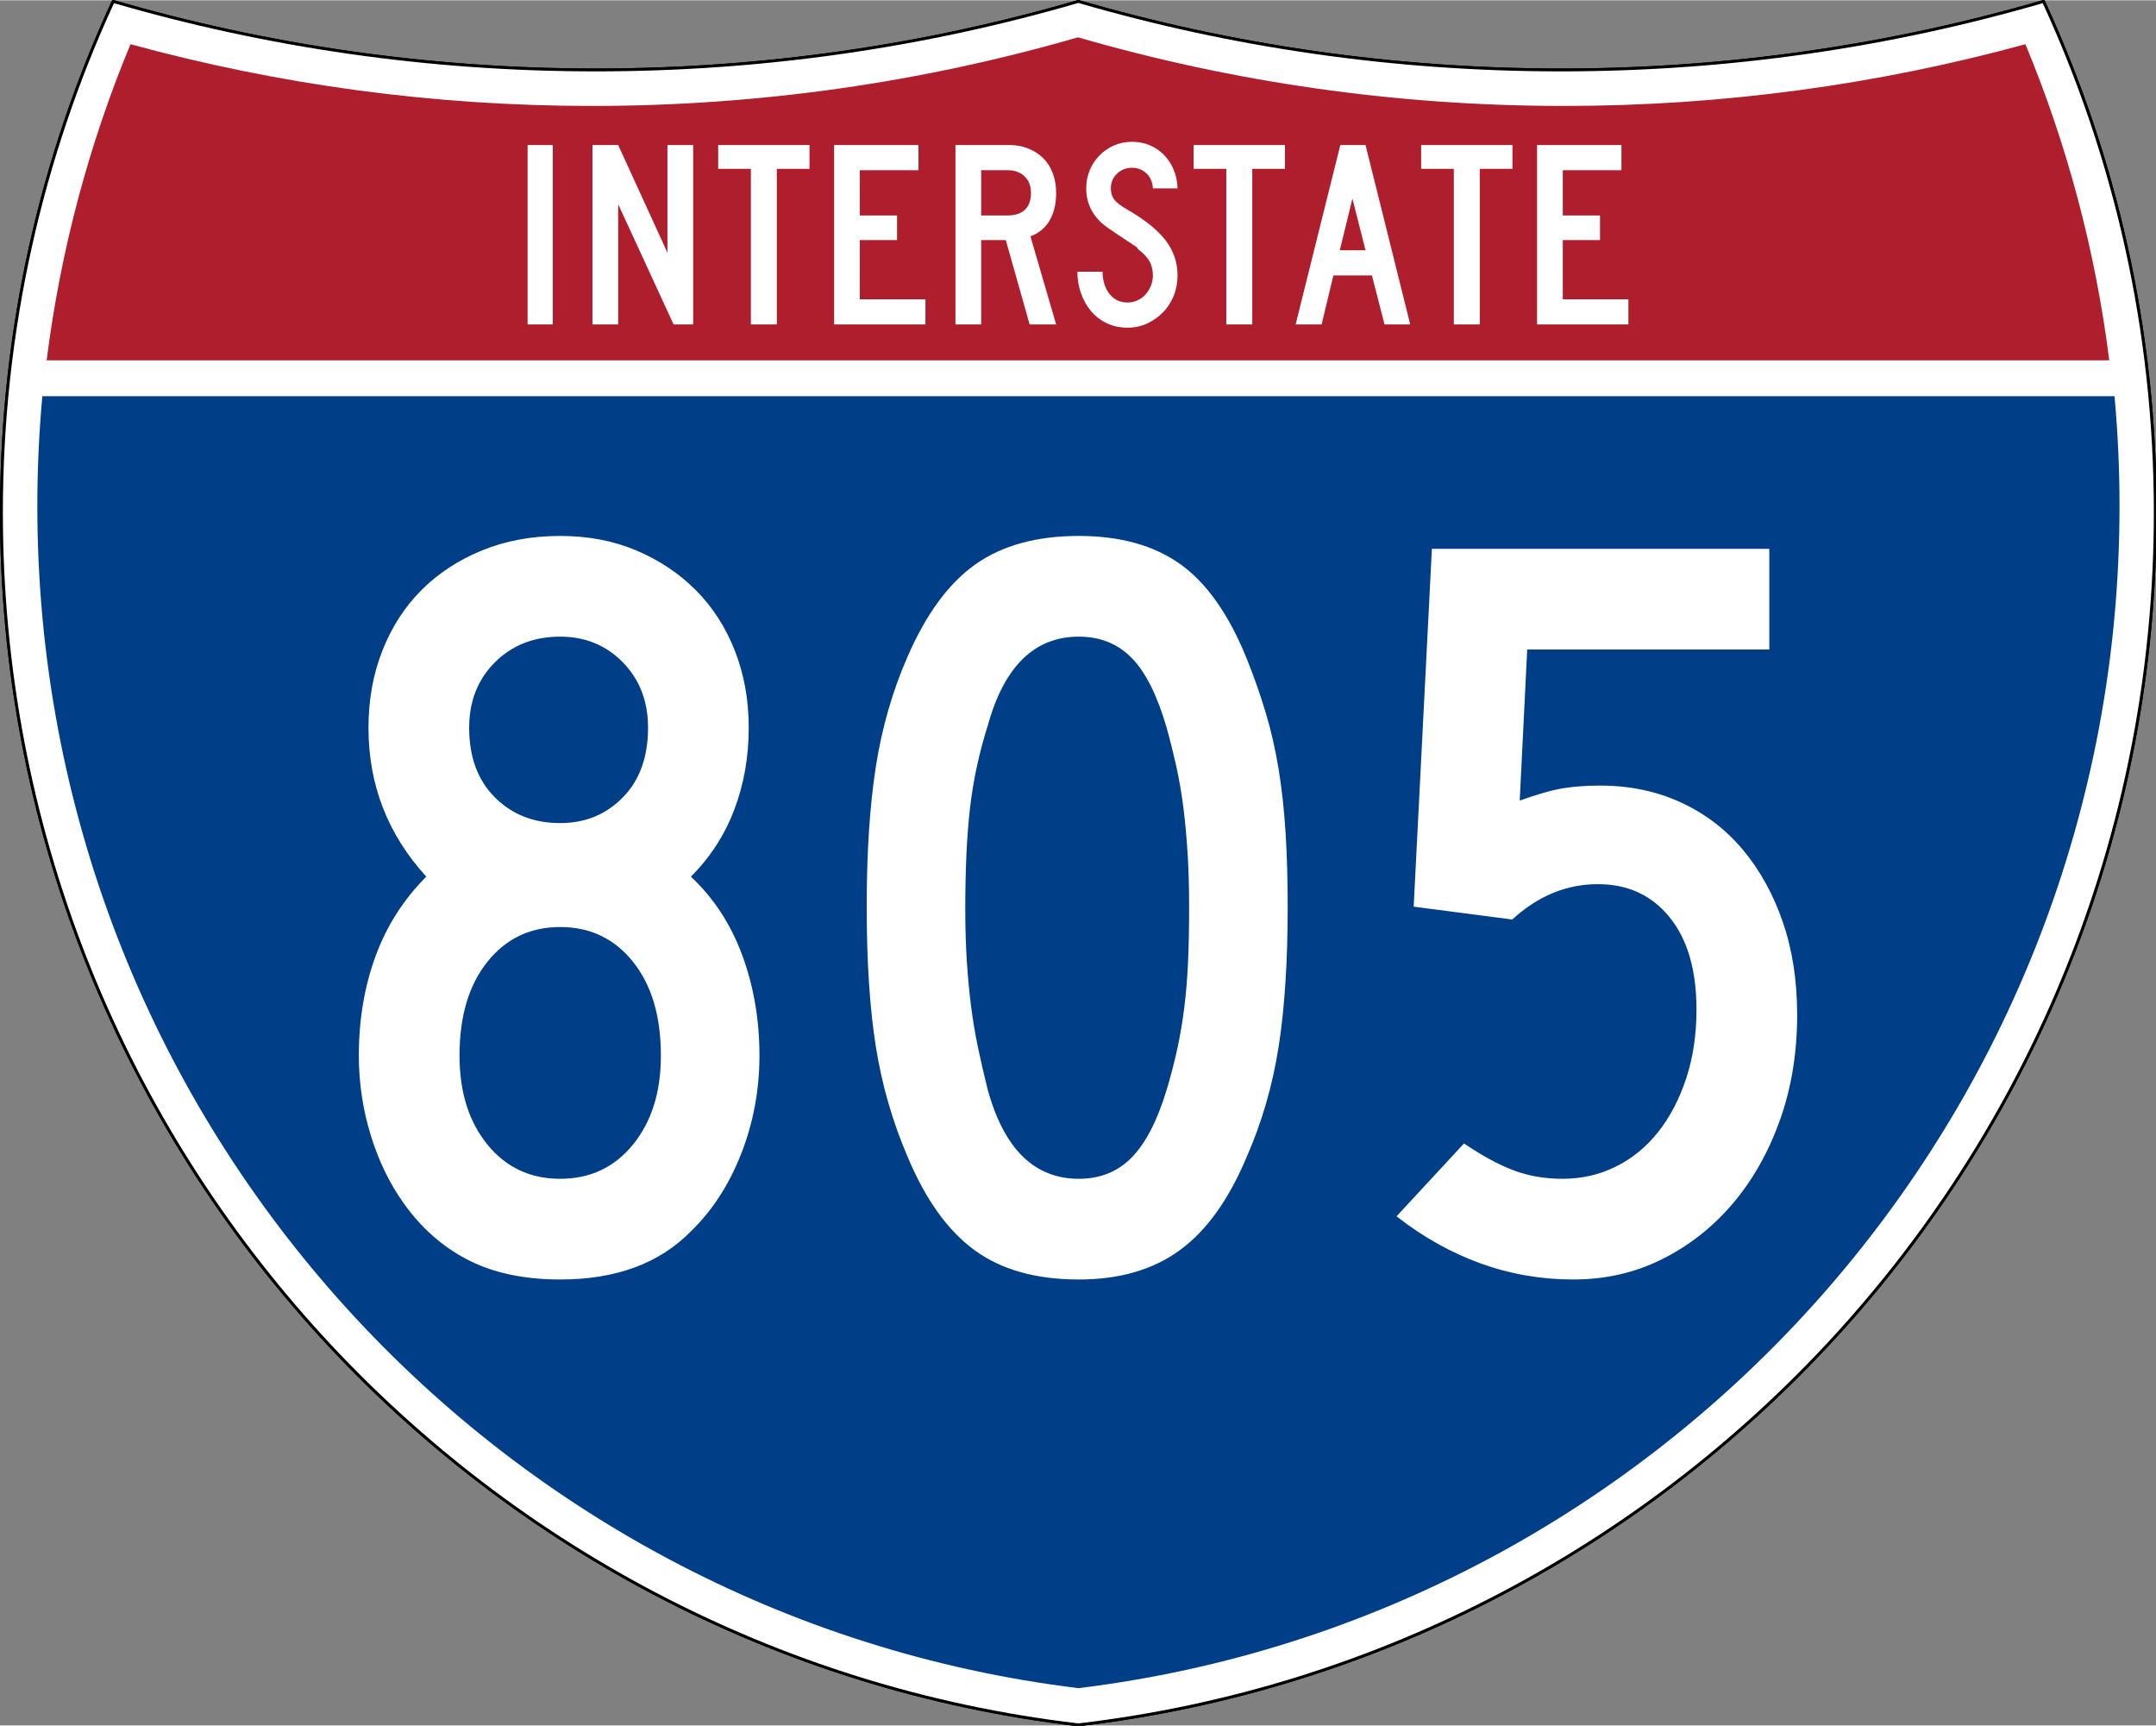 <?xml version="1.0" encoding="UTF-8" standalone="no"?>
<!-- Created with Inkscape (http://www.inkscape.org/) -->
<svg
   xmlns:dc="http://purl.org/dc/elements/1.1/"
   xmlns:cc="http://web.resource.org/cc/"
   xmlns:rdf="http://www.w3.org/1999/02/22-rdf-syntax-ns#"
   xmlns:svg="http://www.w3.org/2000/svg"
   xmlns="http://www.w3.org/2000/svg"
   xmlns:sodipodi="http://sodipodi.sourceforge.net/DTD/sodipodi-0.dtd"
   xmlns:inkscape="http://www.inkscape.org/namespaces/inkscape"
   version="1.0"
   width="751"
   height="601"
   viewBox="0 0 750 599.999"
   id="Layer_1"
   xml:space="preserve"
   sodipodi:version="0.32"
   inkscape:version="0.45"
   sodipodi:docname="I-705.svg"
   sodipodi:docbase="C:\Documents and Settings\ltljltlj\Desktop\Signs\Interstate Shields"
   inkscape:output_extension="org.inkscape.output.svg.inkscape"
   sodipodi:modified="true"><rect x="0" y="0" width="750" height="599.999" fill="#808080" stroke="none"/><sodipodi:namedview
   inkscape:window-height="968"
   inkscape:window-width="1280"
   inkscape:pageshadow="2"
   inkscape:pageopacity="0.0"
   guidetolerance="10.0"
   gridtolerance="10.0"
   objecttolerance="10.0"
   borderopacity="1.0"
   bordercolor="#666666"
   pagecolor="#ffffff"
   id="base"
   width="751px"
   height="601px"
   inkscape:zoom="1.2866667"
   inkscape:cx="375"
   inkscape:cy="299.99952"
   inkscape:window-x="-4"
   inkscape:window-y="-4"
   inkscape:current-layer="Layer_1" /><defs
   id="defs62">
	
	
	
	
</defs>
<g
   transform="matrix(0.999,0,0,0.999,0.499,0.399)"
   id="g5"
   style="fill:#ffffff;fill-opacity:1;stroke:#000000;stroke-width:1;stroke-miterlimit:4;stroke-dasharray:none;stroke-opacity:1">
		<path
   id="path7"
   style="fill:#ffffff;fill-opacity:1;stroke:#000000;stroke-width:1;stroke-miterlimit:4;stroke-dasharray:none;stroke-opacity:1"
   d="M 38.915,0 C 92.236,15.525 148.625,23.85 206.958,23.85 C 265.291,23.85 321.679,15.525 375,0 C 428.32,15.525 484.709,23.85 543.042,23.85 C 601.375,23.85 657.764,15.525 711.084,0 C 736.064,54.121 750,114.388 750,177.909 C 750,395.718 586.16,575.254 375,599.999 C 163.839,575.254 0,395.718 0,177.909 C 0,114.388 13.935,54.121 38.915,0 z " />
		
			<path
   id="path9"
   style="fill:#ffffff;fill-opacity:1;stroke:#000000;stroke-width:1;stroke-linecap:round;stroke-linejoin:round;stroke-miterlimit:4;stroke-dasharray:none;stroke-opacity:1"
   d="M 38.915,0 C 92.236,15.525 148.625,23.85 206.958,23.85 C 265.291,23.85 321.679,15.525 375,0 C 428.32,15.525 484.709,23.85 543.042,23.85 C 601.375,23.85 657.764,15.525 711.084,0 C 736.064,54.121 750,114.388 750,177.909 C 750,395.718 586.16,575.254 375,599.999 C 163.839,575.254 0,395.718 0,177.909 C 0,114.388 13.935,54.121 38.915,0 z " />
	</g><g
   transform="matrix(1.006,0,0,1.01,-2.101,-3.702)"
   id="g11"
   style="fill:#003f87;fill-opacity:1">
		<path
   id="path13"
   style="fill:#003f87;fill-opacity:1"
   d="M 15,177.909 C 15,165.127 15.585,152.482 16.729,139.999 L 733.271,139.999 C 734.415,152.482 735,165.127 735,177.909 C 735,387.423 577.855,560.229 375,584.891 C 172.145,560.229 15,387.423 15,177.909 z " />
	</g><g
   transform="matrix(1.006,0,0,1.027,-2.265,-3.152)"
   id="g15"
   style="fill:#af1e2d;fill-opacity:1">
		<path
   id="path17"
   style="fill:#af1e2d;fill-opacity:1"
   d="M 47.378,17.943 C 98.27,31.578 151.766,38.849 206.96,38.849 C 265.221,38.849 321.589,30.748 375,15.611 C 428.411,30.748 484.779,38.849 543.04,38.849 C 598.234,38.849 651.73,31.579 702.621,17.943 C 716.883,51.567 726.785,87.489 731.617,124.999 L 18.382,124.999 C 23.215,87.489 33.116,51.567 47.378,17.943 z " />
	</g>



<path
   style="font-size:93.281px;font-style:normal;font-variant:normal;font-weight:normal;font-stretch:normal;text-align:center;line-height:125%;writing-mode:lr-tb;text-anchor:middle;fill:#ffffff;fill-opacity:1;font-family:Roadgeek 2005 Series C"
   d="M 183.538,112.749 L 183.538,50.333 L 192.294,50.333 L 192.294,112.749 L 183.538,112.749 z M 234.327,112.749 L 215.043,70.921 L 215.043,112.749 L 206.099,112.749 L 206.099,50.333 L 215.043,50.333 L 232.183,87.783 L 232.183,50.333 L 241.127,50.333 L 241.127,112.749 L 234.327,112.749 z M 270.235,58.626 L 270.235,112.749 L 261.201,112.749 L 261.201,58.626 L 249.835,58.626 L 249.835,50.333 L 281.601,50.333 L 281.601,58.626 L 270.235,58.626 z M 290.159,112.749 L 290.159,50.333 L 319.503,50.333 L 319.503,59.092 L 299.102,59.092 L 299.102,74.833 L 312.052,74.833 L 312.052,83.405 L 299.102,83.405 L 299.102,103.993 L 321.925,103.993 L 321.925,112.749 L 290.159,112.749 z M 358.175,112.749 L 349.883,83.405 L 341.314,83.405 L 341.314,112.749 L 332.37,112.749 L 332.37,50.333 L 351.003,50.333 C 353.425,50.333 355.645,50.737 357.664,51.544 C 359.682,52.351 361.421,53.47 362.881,54.899 C 364.34,56.328 365.458,58.082 366.234,60.162 C 367.01,62.242 367.398,64.525 367.398,67.009 C 367.398,70.736 366.653,73.903 365.162,76.512 C 363.671,79.121 361.435,80.983 358.454,82.1 L 367.398,112.749 L 358.175,112.749 z M 358.642,67.009 C 358.642,64.587 357.896,62.662 356.406,61.234 C 354.915,59.806 352.959,59.092 350.537,59.092 L 341.314,59.092 L 341.314,74.833 L 350.537,74.833 C 353.144,74.833 355.147,74.166 356.545,72.83 C 357.943,71.495 358.642,69.555 358.642,67.009 L 358.642,67.009 z M 409.624,95.7 C 409.624,98.247 409.174,100.623 408.273,102.827 C 407.373,105.032 406.131,106.941 404.548,108.556 C 402.964,110.171 401.132,111.459 399.051,112.422 C 396.97,113.385 394.718,113.866 392.296,113.866 C 389.563,113.866 387.11,113.339 384.937,112.283 C 382.764,111.227 380.933,109.799 379.442,107.999 C 377.951,106.198 376.802,104.118 375.995,101.757 C 375.188,99.396 374.784,96.944 374.784,94.398 L 383.54,94.398 C 383.54,95.702 383.711,96.99 384.052,98.263 C 384.393,99.536 384.921,100.685 385.635,101.71 C 386.35,102.735 387.25,103.558 388.337,104.179 C 389.424,104.8 390.744,105.11 392.296,105.11 C 393.477,105.11 394.611,104.862 395.698,104.365 C 396.785,103.869 397.716,103.186 398.492,102.316 C 399.268,101.446 399.889,100.436 400.354,99.288 C 400.82,98.139 401.052,96.944 401.052,95.7 C 401.052,93.9 400.68,92.301 399.935,90.904 C 399.19,89.507 397.886,88.094 396.023,86.665 C 395.712,86.355 395.588,86.184 395.651,86.152 C 395.713,86.121 395.527,85.95 395.092,85.641 C 394.657,85.331 393.741,84.725 392.343,83.824 C 390.945,82.923 388.663,81.386 385.496,79.214 C 382.951,77.474 381.041,75.44 379.767,73.11 C 378.494,70.781 377.857,68.22 377.857,65.426 C 377.857,63.19 378.261,61.093 379.068,59.137 C 379.875,57.182 381.009,55.458 382.468,53.968 C 383.928,52.477 385.62,51.312 387.546,50.474 C 389.471,49.635 391.551,49.216 393.786,49.216 C 396.022,49.216 398.088,49.619 399.982,50.427 C 401.876,51.234 403.522,52.352 404.919,53.781 C 406.316,55.21 407.433,56.919 408.272,58.906 C 409.111,60.893 409.561,63.066 409.624,65.426 L 401.052,65.426 C 400.929,63.252 400.184,61.513 398.818,60.209 C 397.451,58.905 395.774,58.253 393.786,58.253 C 391.737,58.253 389.999,58.937 388.571,60.303 C 387.142,61.67 386.428,63.377 386.428,65.426 C 386.428,66.978 386.832,68.282 387.64,69.338 C 388.447,70.394 389.999,71.573 392.296,72.877 C 398.321,76.355 402.715,79.895 405.479,83.497 C 408.242,87.099 409.624,91.167 409.624,95.7 L 409.624,95.7 z M 435.625,58.626 L 435.625,112.749 L 426.59,112.749 L 426.59,58.626 L 415.224,58.626 L 415.224,50.333 L 446.991,50.333 L 446.991,58.626 L 435.625,58.626 z M 481.632,112.749 L 477.254,95.7 L 463.838,95.7 L 459.742,112.749 L 450.704,112.749 L 466.26,50.333 L 475.019,50.333 L 490.576,112.749 L 481.632,112.749 z M 470.454,68.965 L 466.076,86.944 L 475.019,86.944 L 470.454,68.965 z M 514.772,58.626 L 514.772,112.749 L 505.737,112.749 L 505.737,58.626 L 494.371,58.626 L 494.371,50.333 L 526.138,50.333 L 526.138,58.626 L 514.772,58.626 z M 534.695,112.749 L 534.695,50.333 L 564.04,50.333 L 564.04,59.092 L 543.639,59.092 L 543.639,74.833 L 556.589,74.833 L 556.589,83.405 L 543.639,83.405 L 543.639,103.993 L 566.462,103.993 L 566.462,112.749 L 534.695,112.749 z "
   id="text7023" />

<path
   style="font-size:373.127px;font-style:normal;font-variant:normal;font-weight:normal;font-stretch:normal;text-align:center;line-height:125%;writing-mode:lr-tb;text-anchor:middle;fill:#ffffff;fill-opacity:1;font-family:Roadgeek 2005 Series C"
   d="M 264.188,367.032 C 264.187,378.958 262.076,390.322 257.854,401.125 C 253.631,411.928 247.793,420.934 240.341,428.144 C 229.409,439.319 214.254,444.906 194.877,444.906 C 182.459,444.906 171.839,442.672 163.019,438.203 C 154.198,433.733 146.683,427.151 140.474,418.455 C 135.508,411.496 131.659,403.545 128.926,394.603 C 126.193,385.661 124.827,376.471 124.827,367.032 C 124.827,354.607 126.752,343.116 130.603,332.559 C 134.455,322.002 140.353,312.747 148.298,304.795 C 134.887,290.14 128.181,272.878 128.181,253.008 C 128.181,243.319 129.796,234.375 133.026,226.176 C 136.255,217.977 140.789,210.959 146.626,205.121 C 152.464,199.284 159.48,194.688 167.675,191.333 C 175.871,187.978 184.938,186.301 194.877,186.301 C 204.565,186.301 213.384,187.978 221.333,191.333 C 229.282,194.688 236.175,199.284 242.013,205.121 C 247.85,210.959 252.384,217.977 255.613,226.176 C 258.843,234.375 260.458,243.319 260.458,253.008 C 260.458,263.189 258.782,272.69 255.431,281.511 C 252.08,290.332 247.05,298.093 240.341,304.795 C 248.286,312.247 254.247,321.377 258.223,332.183 C 262.199,342.991 264.187,354.607 264.188,367.032 L 264.188,367.032 z M 225.433,253.008 C 225.433,243.812 222.514,236.232 216.676,230.27 C 210.839,224.307 203.572,221.326 194.877,221.326 C 185.688,221.326 178.113,224.307 172.15,230.27 C 166.188,236.232 163.206,243.812 163.206,253.008 C 163.206,263.189 166.188,271.261 172.15,277.224 C 178.113,283.186 185.688,286.168 194.877,286.168 C 203.572,286.168 210.839,283.186 216.676,277.224 C 222.514,271.261 225.433,263.189 225.433,253.008 L 225.433,253.008 z M 229.902,367.032 C 229.902,353.363 226.672,342.494 220.213,334.424 C 213.754,326.354 205.308,322.319 194.877,322.318 C 184.445,322.319 175.999,326.354 169.54,334.424 C 163.081,342.494 159.852,353.363 159.852,367.032 C 159.852,379.7 163.081,390.009 169.54,397.958 C 175.999,405.907 184.445,409.881 194.877,409.881 C 205.308,409.881 213.754,405.907 220.213,397.958 C 226.672,390.009 229.902,379.7 229.902,367.032 L 229.902,367.032 z M 447.944,315.234 C 447.944,334.361 446.888,350.632 444.777,364.047 C 442.665,377.462 438.998,390.132 433.775,402.057 C 427.566,416.962 419.804,427.83 410.491,434.66 C 401.178,441.491 389.44,444.906 375.278,444.906 C 360.374,444.906 348.263,441.491 338.946,434.66 C 329.628,427.83 321.865,416.962 315.656,402.057 C 310.44,389.882 306.777,377.149 304.665,363.86 C 302.554,350.57 301.498,334.361 301.498,315.234 C 301.498,296.357 302.554,280.148 304.665,266.608 C 306.777,253.068 310.44,240.336 315.656,228.41 C 322.115,213.506 330.004,202.762 339.321,196.177 C 348.638,189.593 360.624,186.301 375.278,186.301 C 389.683,186.301 401.481,189.593 410.673,196.177 C 419.865,202.762 427.566,213.756 433.775,229.161 C 436.261,235.37 438.437,241.579 440.302,247.788 C 442.167,253.997 443.659,260.517 444.777,267.347 C 445.895,274.178 446.702,281.507 447.199,289.335 C 447.696,297.162 447.944,305.795 447.944,315.234 L 447.944,315.234 z M 413.658,315.234 C 413.658,308.274 413.472,301.938 413.101,296.226 C 412.729,290.514 412.233,285.235 411.611,280.391 C 410.989,275.547 410.182,270.89 409.189,266.421 C 408.196,261.952 407.078,257.481 405.834,253.008 C 402.605,241.826 398.568,233.75 393.723,228.78 C 388.879,223.811 382.731,221.326 375.278,221.326 C 359.873,221.326 349.317,231.636 343.608,252.257 C 340.621,261.696 338.57,271.197 337.456,280.76 C 336.341,290.324 335.784,302.062 335.784,315.973 C 335.784,322.683 335.97,328.833 336.341,334.424 C 336.713,340.015 337.209,345.233 337.831,350.077 C 338.453,354.921 339.26,359.703 340.253,364.422 C 341.246,369.142 342.365,373.984 343.608,378.95 C 349.317,399.571 359.873,409.881 375.278,409.881 C 382.731,409.881 388.879,407.396 393.723,402.427 C 398.568,397.457 402.605,389.632 405.834,378.95 C 407.32,373.984 408.562,369.204 409.559,364.61 C 410.555,360.016 411.363,355.234 411.981,350.265 C 412.599,345.295 413.033,340.015 413.283,334.424 C 413.533,328.833 413.658,322.436 413.658,315.234 L 413.658,315.234 z M 625.173,352.874 C 625.173,366.035 623.185,378.205 619.209,389.384 C 615.232,400.562 609.766,410.251 602.811,418.45 C 595.855,426.649 587.658,433.108 578.219,437.827 C 568.78,442.547 558.47,444.906 547.288,444.906 C 536.113,444.906 525.371,443.043 515.06,439.317 C 504.75,435.591 495,430.127 485.812,422.925 L 509.283,397.588 C 515.492,401.811 521.207,404.915 526.426,406.902 C 531.646,408.888 537.36,409.881 543.569,409.881 C 550.271,409.881 556.48,408.452 562.196,405.594 C 567.912,402.736 572.819,398.699 576.917,393.483 C 581.014,388.267 584.244,382.058 586.606,374.856 C 588.967,367.654 590.148,359.705 590.148,351.009 C 590.148,337.341 587.042,326.657 580.829,318.958 C 574.616,311.26 566.294,307.41 555.862,307.41 C 544.93,307.41 534.995,311.508 526.057,319.703 L 491.771,315.234 L 498.105,190.77 L 615.484,190.77 L 615.484,225.806 L 531.265,225.806 L 528.661,278.344 C 534.87,276.108 539.9,274.679 543.751,274.057 C 547.602,273.435 551.89,273.124 556.613,273.124 C 566.794,273.124 576.108,275.05 584.553,278.901 C 592.998,282.752 600.202,288.218 606.165,295.299 C 612.128,302.38 616.786,310.765 620.141,320.454 C 623.496,330.142 625.173,340.949 625.173,352.874 L 625.173,352.874 z "
   id="text7029" />

</svg>